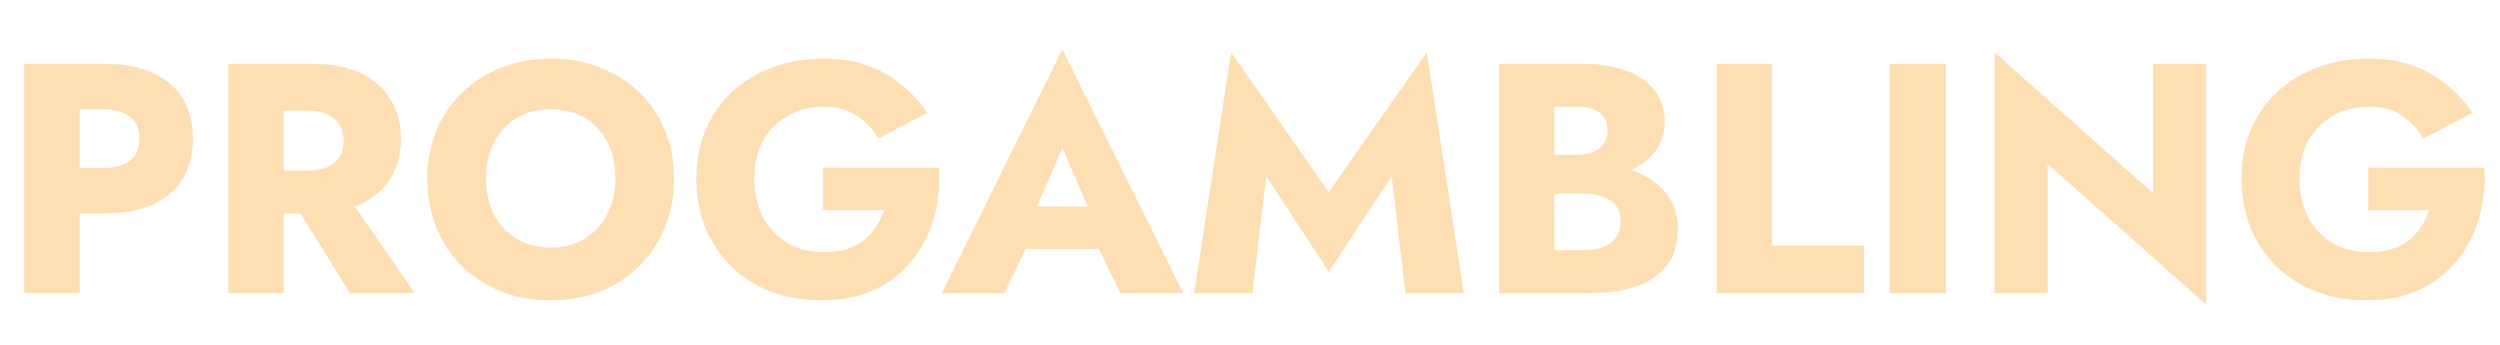 <svg width="145" height="20" viewBox="0 0 145 20" fill="none" xmlns="http://www.w3.org/2000/svg">
<path d="M1.406 3.7H4.617V17H1.406V3.7ZM3.42 6.341V3.7H6.023C7.15 3.7 8.094 3.877 8.854 4.232C9.627 4.574 10.209 5.068 10.602 5.714C10.995 6.36 11.191 7.139 11.191 8.051C11.191 8.938 10.995 9.71 10.602 10.369C10.209 11.015 9.627 11.515 8.854 11.87C8.094 12.212 7.15 12.383 6.023 12.383H3.42V9.742H6.023C6.669 9.742 7.176 9.596 7.543 9.305C7.91 9.014 8.094 8.596 8.094 8.051C8.094 7.494 7.91 7.069 7.543 6.778C7.176 6.487 6.669 6.341 6.023 6.341H3.42ZM16.569 10.977H19.894L24.055 17H20.293L16.569 10.977ZM13.244 3.7H16.455V17H13.244V3.7ZM15.258 6.417V3.7H18.089C19.229 3.7 20.179 3.884 20.939 4.251C21.699 4.618 22.275 5.131 22.668 5.79C23.061 6.436 23.257 7.19 23.257 8.051C23.257 8.9 23.061 9.653 22.668 10.312C22.275 10.958 21.699 11.465 20.939 11.832C20.179 12.199 19.229 12.383 18.089 12.383H15.258V9.894H17.861C18.292 9.894 18.659 9.831 18.963 9.704C19.28 9.565 19.52 9.368 19.685 9.115C19.85 8.849 19.932 8.532 19.932 8.165C19.932 7.798 19.85 7.487 19.685 7.234C19.52 6.968 19.28 6.765 18.963 6.626C18.659 6.487 18.292 6.417 17.861 6.417H15.258ZM28.187 10.35C28.187 11.135 28.339 11.832 28.643 12.44C28.959 13.035 29.396 13.504 29.954 13.846C30.524 14.188 31.189 14.359 31.949 14.359C32.696 14.359 33.348 14.188 33.906 13.846C34.476 13.504 34.913 13.035 35.217 12.44C35.533 11.832 35.692 11.135 35.692 10.35C35.692 9.565 35.54 8.874 35.236 8.279C34.932 7.671 34.501 7.196 33.944 6.854C33.386 6.512 32.721 6.341 31.949 6.341C31.189 6.341 30.524 6.512 29.954 6.854C29.396 7.196 28.959 7.671 28.643 8.279C28.339 8.874 28.187 9.565 28.187 10.35ZM24.786 10.35C24.786 9.324 24.963 8.387 25.318 7.538C25.685 6.689 26.192 5.955 26.838 5.334C27.484 4.713 28.244 4.238 29.118 3.909C29.992 3.567 30.935 3.396 31.949 3.396C32.975 3.396 33.918 3.567 34.78 3.909C35.654 4.238 36.414 4.713 37.06 5.334C37.706 5.955 38.206 6.689 38.561 7.538C38.915 8.387 39.093 9.324 39.093 10.35C39.093 11.376 38.915 12.32 38.561 13.181C38.219 14.042 37.725 14.79 37.079 15.423C36.445 16.056 35.692 16.55 34.818 16.905C33.944 17.247 32.987 17.418 31.949 17.418C30.897 17.418 29.935 17.247 29.061 16.905C28.187 16.55 27.427 16.056 26.781 15.423C26.147 14.79 25.653 14.042 25.299 13.181C24.957 12.32 24.786 11.376 24.786 10.35ZM47.743 12.193V9.723H54.469C54.532 10.787 54.425 11.781 54.146 12.706C53.867 13.631 53.437 14.448 52.854 15.157C52.272 15.866 51.543 16.424 50.669 16.829C49.795 17.222 48.794 17.418 47.667 17.418C46.603 17.418 45.628 17.253 44.741 16.924C43.855 16.582 43.088 16.101 42.442 15.48C41.796 14.847 41.289 14.099 40.922 13.238C40.568 12.364 40.39 11.401 40.39 10.35C40.39 9.299 40.574 8.349 40.941 7.5C41.309 6.639 41.828 5.904 42.499 5.296C43.17 4.688 43.956 4.219 44.855 3.89C45.755 3.561 46.73 3.396 47.781 3.396C48.718 3.396 49.561 3.529 50.308 3.795C51.056 4.061 51.714 4.435 52.284 4.916C52.867 5.385 53.367 5.929 53.785 6.55L50.935 8.032C50.631 7.5 50.219 7.063 49.7 6.721C49.194 6.366 48.554 6.189 47.781 6.189C47.047 6.189 46.369 6.354 45.748 6.683C45.14 7.012 44.653 7.487 44.285 8.108C43.931 8.716 43.753 9.463 43.753 10.35C43.753 11.224 43.924 11.984 44.266 12.63C44.621 13.263 45.096 13.757 45.691 14.112C46.299 14.454 46.996 14.625 47.781 14.625C48.263 14.625 48.7 14.568 49.092 14.454C49.485 14.327 49.821 14.156 50.099 13.941C50.378 13.713 50.612 13.453 50.802 13.162C51.005 12.858 51.163 12.535 51.277 12.193H47.743ZM58.14 14.435L58.368 11.984H64.961L65.17 14.435H58.14ZM61.617 8.583L59.755 12.877L59.907 13.58L58.254 17H54.625L61.617 2.864L68.628 17H64.98L63.384 13.713L63.498 12.896L61.617 8.583ZM73.441 10.217L72.643 17H69.261L71.408 3.035L77.07 11.148L82.751 3.035L84.898 17H81.516L80.718 10.217L77.07 15.765L73.441 10.217ZM89.337 10.388V8.982H91.484C91.851 8.982 92.162 8.925 92.415 8.811C92.681 8.697 92.884 8.539 93.023 8.336C93.162 8.121 93.232 7.861 93.232 7.557C93.232 7.101 93.08 6.759 92.776 6.531C92.472 6.303 92.041 6.189 91.484 6.189H90.154V14.511H91.788C92.206 14.511 92.58 14.46 92.909 14.359C93.238 14.245 93.498 14.068 93.688 13.827C93.891 13.574 93.992 13.232 93.992 12.801C93.992 12.522 93.935 12.282 93.821 12.079C93.707 11.876 93.549 11.712 93.346 11.585C93.143 11.458 92.909 11.37 92.643 11.319C92.39 11.256 92.105 11.224 91.788 11.224H89.337V9.476H92.149C92.795 9.476 93.422 9.546 94.03 9.685C94.638 9.824 95.189 10.052 95.683 10.369C96.177 10.673 96.57 11.066 96.861 11.547C97.165 12.016 97.317 12.586 97.317 13.257C97.317 14.144 97.102 14.859 96.671 15.404C96.253 15.949 95.658 16.354 94.885 16.62C94.112 16.873 93.2 17 92.149 17H86.943V3.7H91.826C92.751 3.7 93.561 3.827 94.258 4.08C94.967 4.321 95.525 4.694 95.93 5.201C96.348 5.695 96.557 6.322 96.557 7.082C96.557 7.779 96.348 8.374 95.93 8.868C95.525 9.362 94.967 9.742 94.258 10.008C93.561 10.261 92.751 10.388 91.826 10.388H89.337ZM99.56 3.7H102.771V14.245H108.11V17H99.56V3.7ZM109.598 3.7H112.866V17H109.598V3.7ZM124.861 3.7H127.958V17.665L118.762 9.514V17H115.684V3.035L124.861 11.186V3.7ZM137.362 12.193V9.723H144.088C144.152 10.787 144.044 11.781 143.765 12.706C143.487 13.631 143.056 14.448 142.473 15.157C141.891 15.866 141.162 16.424 140.288 16.829C139.414 17.222 138.414 17.418 137.286 17.418C136.222 17.418 135.247 17.253 134.36 16.924C133.474 16.582 132.707 16.101 132.061 15.48C131.415 14.847 130.909 14.099 130.541 13.238C130.187 12.364 130.009 11.401 130.009 10.35C130.009 9.299 130.193 8.349 130.56 7.5C130.928 6.639 131.447 5.904 132.118 5.296C132.79 4.688 133.575 4.219 134.474 3.89C135.374 3.561 136.349 3.396 137.4 3.396C138.338 3.396 139.18 3.529 139.927 3.795C140.675 4.061 141.333 4.435 141.903 4.916C142.486 5.385 142.986 5.929 143.404 6.55L140.554 8.032C140.25 7.5 139.839 7.063 139.319 6.721C138.813 6.366 138.173 6.189 137.4 6.189C136.666 6.189 135.988 6.354 135.367 6.683C134.759 7.012 134.272 7.487 133.904 8.108C133.55 8.716 133.372 9.463 133.372 10.35C133.372 11.224 133.543 11.984 133.885 12.63C134.24 13.263 134.715 13.757 135.31 14.112C135.918 14.454 136.615 14.625 137.4 14.625C137.882 14.625 138.319 14.568 138.711 14.454C139.104 14.327 139.44 14.156 139.718 13.941C139.997 13.713 140.231 13.453 140.421 13.162C140.624 12.858 140.782 12.535 140.896 12.193H137.362Z" fill="#FEDFB3"/>
</svg>
